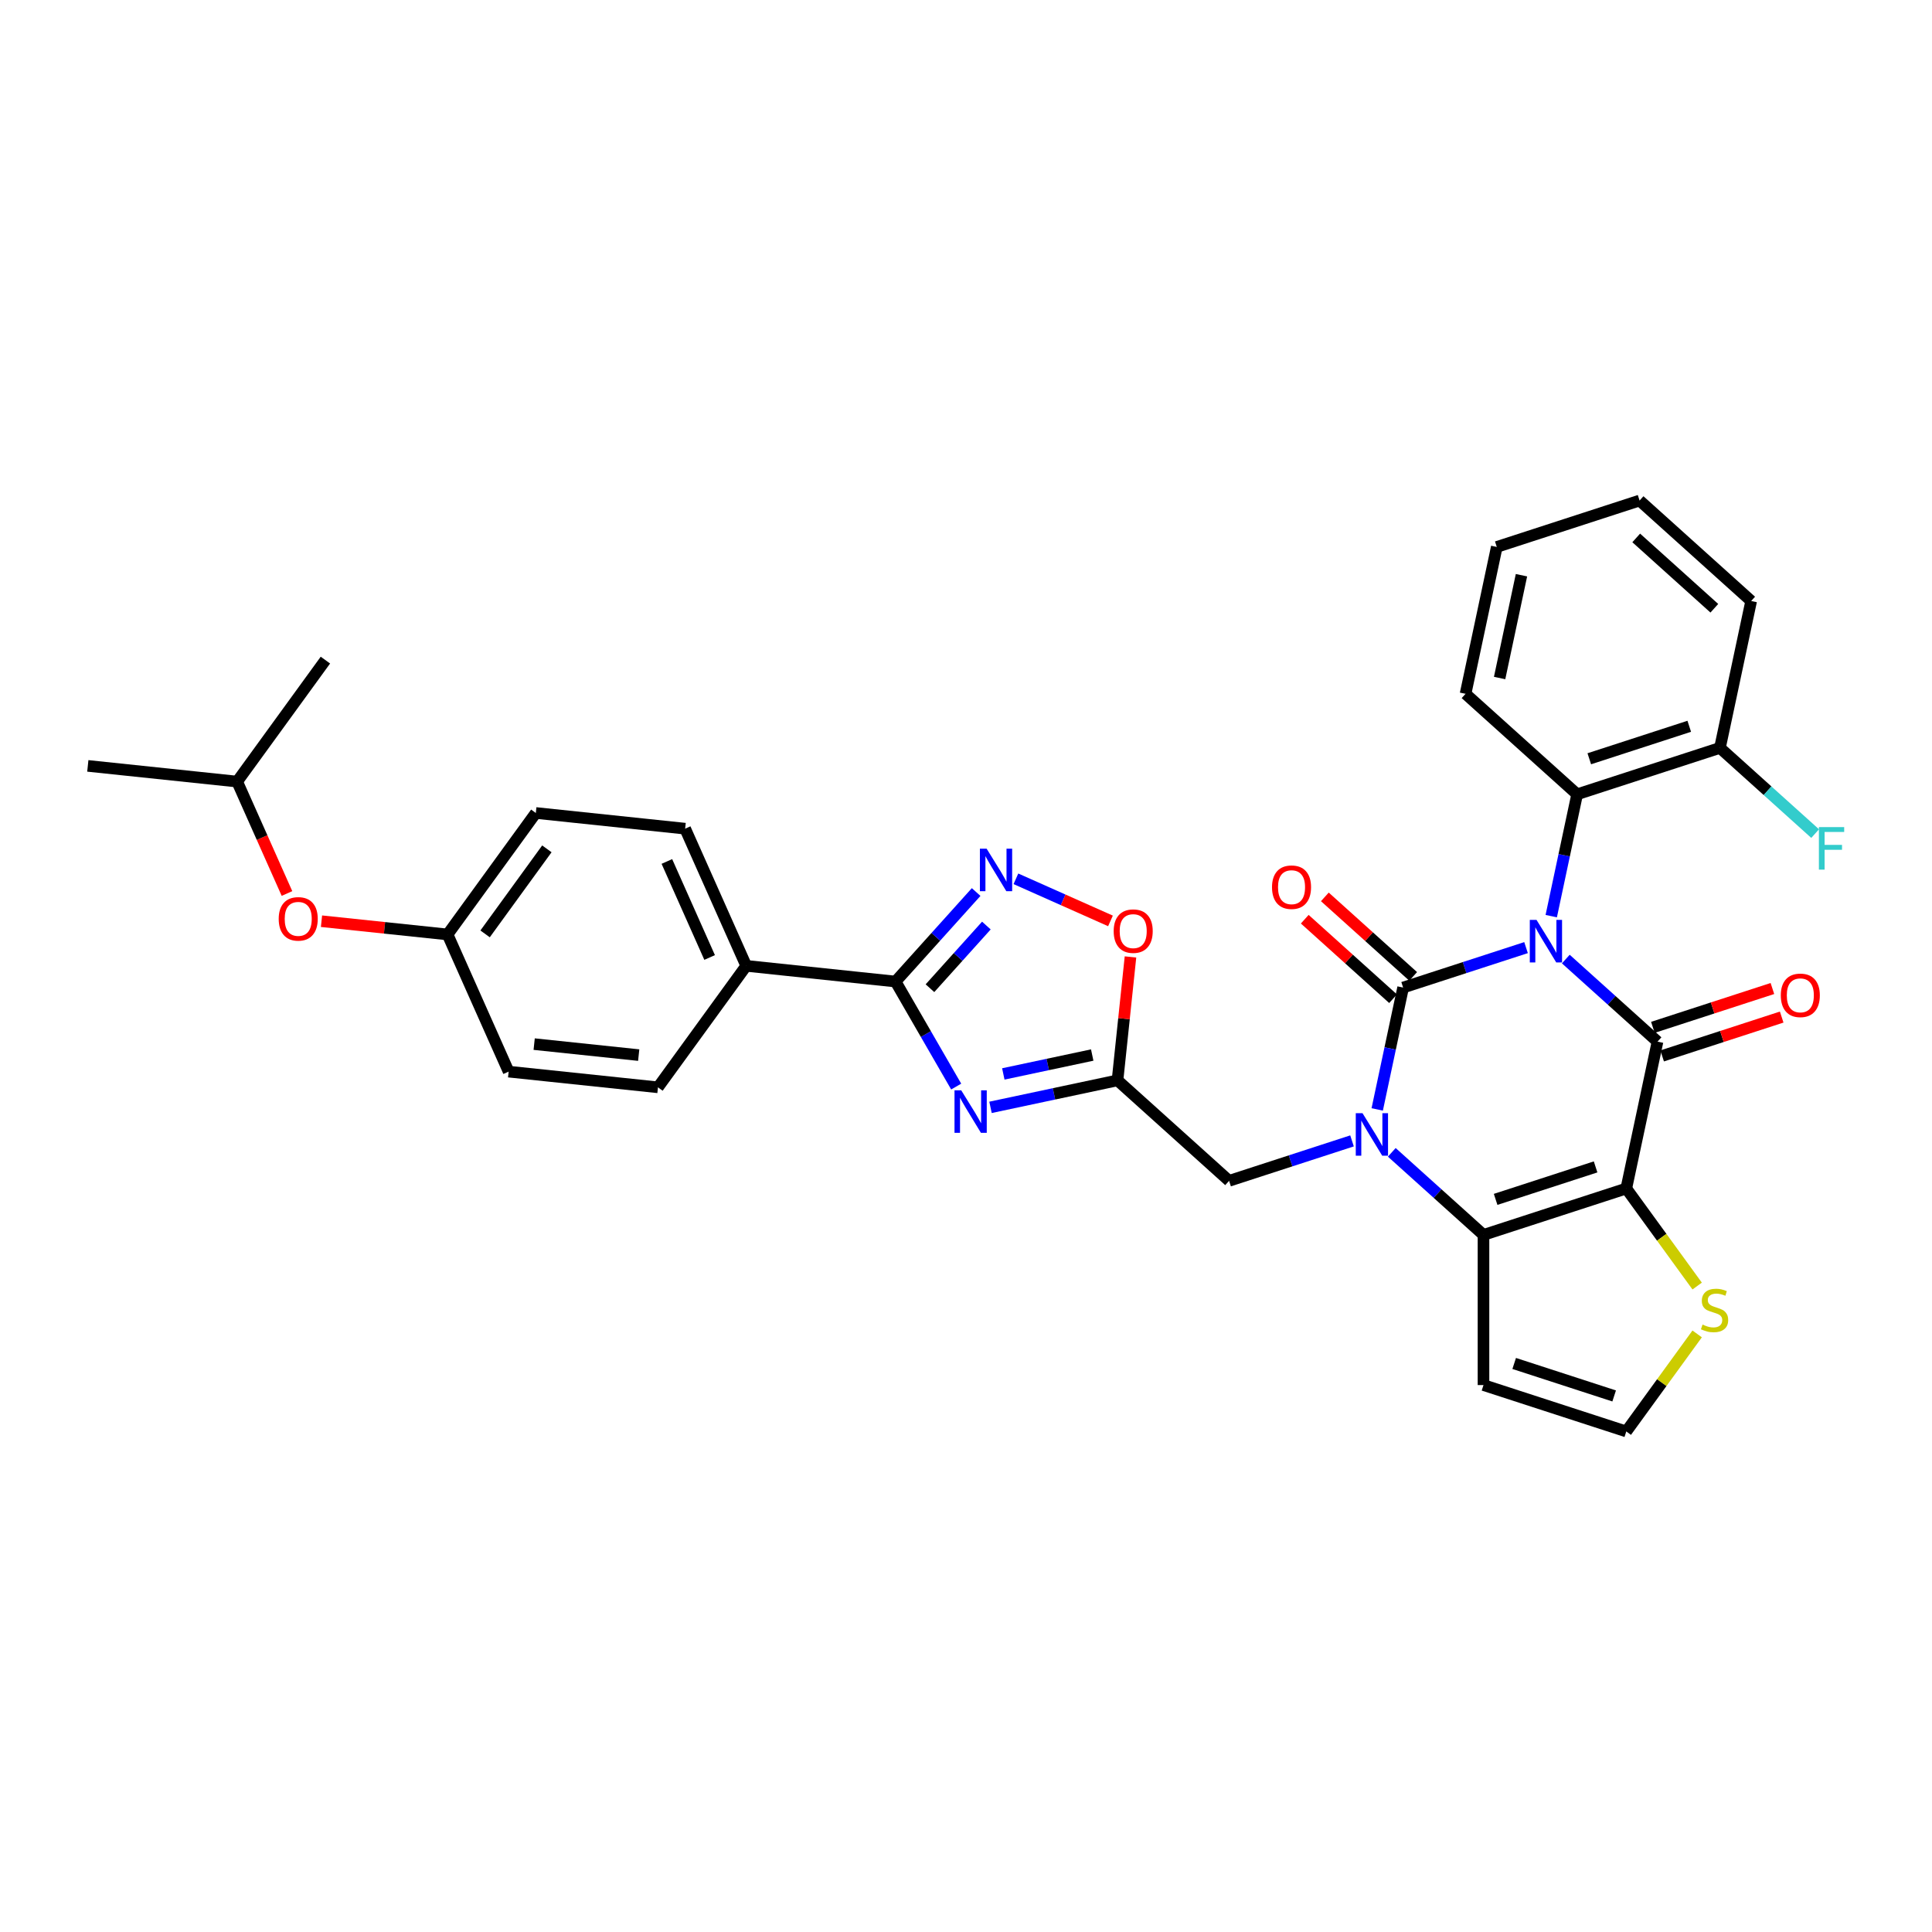 <?xml version='1.0' encoding='iso-8859-1'?>
<svg version='1.1' baseProfile='full'
              xmlns='http://www.w3.org/2000/svg'
                      xmlns:rdkit='http://www.rdkit.org/xml'
                      xmlns:xlink='http://www.w3.org/1999/xlink'
                  xml:space='preserve'
width='1000px' height='1000px' viewBox='0 0 1000 1000'>
<!-- END OF HEADER -->
<rect style='opacity:1.0;fill:#FFFFFF;stroke:none' width='1000' height='1000' x='0' y='0'> </rect>
<path class='bond-0' d='M 789.879,490.486 L 758.066,500.823' style='fill:none;fill-rule:evenodd;stroke:#0000FF;stroke-width:6px;stroke-linecap:butt;stroke-linejoin:miter;stroke-opacity:1' />
<path class='bond-0' d='M 758.066,500.823 L 726.253,511.159' style='fill:none;fill-rule:evenodd;stroke:#000000;stroke-width:6px;stroke-linecap:butt;stroke-linejoin:miter;stroke-opacity:1' />
<path class='bond-1' d='M 810.459,496.408 L 834.193,517.778' style='fill:none;fill-rule:evenodd;stroke:#0000FF;stroke-width:6px;stroke-linecap:butt;stroke-linejoin:miter;stroke-opacity:1' />
<path class='bond-1' d='M 834.193,517.778 L 857.926,539.147' style='fill:none;fill-rule:evenodd;stroke:#000000;stroke-width:6px;stroke-linecap:butt;stroke-linejoin:miter;stroke-opacity:1' />
<path class='bond-9' d='M 802.921,474.194 L 809.624,442.657' style='fill:none;fill-rule:evenodd;stroke:#0000FF;stroke-width:6px;stroke-linecap:butt;stroke-linejoin:miter;stroke-opacity:1' />
<path class='bond-9' d='M 809.624,442.657 L 816.328,411.121' style='fill:none;fill-rule:evenodd;stroke:#000000;stroke-width:6px;stroke-linecap:butt;stroke-linejoin:miter;stroke-opacity:1' />
<path class='bond-2' d='M 726.253,511.159 L 719.549,542.696' style='fill:none;fill-rule:evenodd;stroke:#000000;stroke-width:6px;stroke-linecap:butt;stroke-linejoin:miter;stroke-opacity:1' />
<path class='bond-2' d='M 719.549,542.696 L 712.846,574.233' style='fill:none;fill-rule:evenodd;stroke:#0000FF;stroke-width:6px;stroke-linecap:butt;stroke-linejoin:miter;stroke-opacity:1' />
<path class='bond-14' d='M 731.453,505.384 L 708.598,484.804' style='fill:none;fill-rule:evenodd;stroke:#000000;stroke-width:6px;stroke-linecap:butt;stroke-linejoin:miter;stroke-opacity:1' />
<path class='bond-14' d='M 708.598,484.804 L 685.742,464.225' style='fill:none;fill-rule:evenodd;stroke:#FF0000;stroke-width:6px;stroke-linecap:butt;stroke-linejoin:miter;stroke-opacity:1' />
<path class='bond-14' d='M 721.052,516.935 L 698.197,496.356' style='fill:none;fill-rule:evenodd;stroke:#000000;stroke-width:6px;stroke-linecap:butt;stroke-linejoin:miter;stroke-opacity:1' />
<path class='bond-14' d='M 698.197,496.356 L 675.341,475.777' style='fill:none;fill-rule:evenodd;stroke:#FF0000;stroke-width:6px;stroke-linecap:butt;stroke-linejoin:miter;stroke-opacity:1' />
<path class='bond-3' d='M 857.926,539.147 L 841.767,615.169' style='fill:none;fill-rule:evenodd;stroke:#000000;stroke-width:6px;stroke-linecap:butt;stroke-linejoin:miter;stroke-opacity:1' />
<path class='bond-15' d='M 860.328,546.539 L 891.263,536.488' style='fill:none;fill-rule:evenodd;stroke:#000000;stroke-width:6px;stroke-linecap:butt;stroke-linejoin:miter;stroke-opacity:1' />
<path class='bond-15' d='M 891.263,536.488 L 922.198,526.436' style='fill:none;fill-rule:evenodd;stroke:#FF0000;stroke-width:6px;stroke-linecap:butt;stroke-linejoin:miter;stroke-opacity:1' />
<path class='bond-15' d='M 855.525,531.756 L 886.459,521.704' style='fill:none;fill-rule:evenodd;stroke:#000000;stroke-width:6px;stroke-linecap:butt;stroke-linejoin:miter;stroke-opacity:1' />
<path class='bond-15' d='M 886.459,521.704 L 917.394,511.653' style='fill:none;fill-rule:evenodd;stroke:#FF0000;stroke-width:6px;stroke-linecap:butt;stroke-linejoin:miter;stroke-opacity:1' />
<path class='bond-12' d='M 699.804,590.525 L 667.99,600.861' style='fill:none;fill-rule:evenodd;stroke:#0000FF;stroke-width:6px;stroke-linecap:butt;stroke-linejoin:miter;stroke-opacity:1' />
<path class='bond-12' d='M 667.99,600.861 L 636.177,611.198' style='fill:none;fill-rule:evenodd;stroke:#000000;stroke-width:6px;stroke-linecap:butt;stroke-linejoin:miter;stroke-opacity:1' />
<path class='bond-33' d='M 720.384,596.446 L 744.117,617.816' style='fill:none;fill-rule:evenodd;stroke:#0000FF;stroke-width:6px;stroke-linecap:butt;stroke-linejoin:miter;stroke-opacity:1' />
<path class='bond-33' d='M 744.117,617.816 L 767.851,639.186' style='fill:none;fill-rule:evenodd;stroke:#000000;stroke-width:6px;stroke-linecap:butt;stroke-linejoin:miter;stroke-opacity:1' />
<path class='bond-4' d='M 841.767,615.169 L 767.851,639.186' style='fill:none;fill-rule:evenodd;stroke:#000000;stroke-width:6px;stroke-linecap:butt;stroke-linejoin:miter;stroke-opacity:1' />
<path class='bond-4' d='M 825.876,603.988 L 774.135,620.8' style='fill:none;fill-rule:evenodd;stroke:#000000;stroke-width:6px;stroke-linecap:butt;stroke-linejoin:miter;stroke-opacity:1' />
<path class='bond-11' d='M 841.767,615.169 L 860.109,640.414' style='fill:none;fill-rule:evenodd;stroke:#000000;stroke-width:6px;stroke-linecap:butt;stroke-linejoin:miter;stroke-opacity:1' />
<path class='bond-11' d='M 860.109,640.414 L 878.45,665.659' style='fill:none;fill-rule:evenodd;stroke:#CCCC00;stroke-width:6px;stroke-linecap:butt;stroke-linejoin:miter;stroke-opacity:1' />
<path class='bond-13' d='M 767.851,639.186 L 767.851,716.906' style='fill:none;fill-rule:evenodd;stroke:#000000;stroke-width:6px;stroke-linecap:butt;stroke-linejoin:miter;stroke-opacity:1' />
<path class='bond-5' d='M 512.688,573.165 L 545.554,566.179' style='fill:none;fill-rule:evenodd;stroke:#0000FF;stroke-width:6px;stroke-linecap:butt;stroke-linejoin:miter;stroke-opacity:1' />
<path class='bond-5' d='M 545.554,566.179 L 578.42,559.193' style='fill:none;fill-rule:evenodd;stroke:#000000;stroke-width:6px;stroke-linecap:butt;stroke-linejoin:miter;stroke-opacity:1' />
<path class='bond-5' d='M 519.316,555.865 L 542.322,550.974' style='fill:none;fill-rule:evenodd;stroke:#0000FF;stroke-width:6px;stroke-linecap:butt;stroke-linejoin:miter;stroke-opacity:1' />
<path class='bond-5' d='M 542.322,550.974 L 565.329,546.084' style='fill:none;fill-rule:evenodd;stroke:#000000;stroke-width:6px;stroke-linecap:butt;stroke-linejoin:miter;stroke-opacity:1' />
<path class='bond-6' d='M 494.923,562.404 L 479.23,535.224' style='fill:none;fill-rule:evenodd;stroke:#0000FF;stroke-width:6px;stroke-linecap:butt;stroke-linejoin:miter;stroke-opacity:1' />
<path class='bond-6' d='M 479.23,535.224 L 463.538,508.044' style='fill:none;fill-rule:evenodd;stroke:#000000;stroke-width:6px;stroke-linecap:butt;stroke-linejoin:miter;stroke-opacity:1' />
<path class='bond-17' d='M 463.538,508.044 L 386.244,499.92' style='fill:none;fill-rule:evenodd;stroke:#000000;stroke-width:6px;stroke-linecap:butt;stroke-linejoin:miter;stroke-opacity:1' />
<path class='bond-36' d='M 463.538,508.044 L 484.396,484.88' style='fill:none;fill-rule:evenodd;stroke:#000000;stroke-width:6px;stroke-linecap:butt;stroke-linejoin:miter;stroke-opacity:1' />
<path class='bond-36' d='M 484.396,484.88 L 505.253,461.715' style='fill:none;fill-rule:evenodd;stroke:#0000FF;stroke-width:6px;stroke-linecap:butt;stroke-linejoin:miter;stroke-opacity:1' />
<path class='bond-36' d='M 481.347,511.496 L 495.947,495.281' style='fill:none;fill-rule:evenodd;stroke:#000000;stroke-width:6px;stroke-linecap:butt;stroke-linejoin:miter;stroke-opacity:1' />
<path class='bond-36' d='M 495.947,495.281 L 510.547,479.066' style='fill:none;fill-rule:evenodd;stroke:#0000FF;stroke-width:6px;stroke-linecap:butt;stroke-linejoin:miter;stroke-opacity:1' />
<path class='bond-7' d='M 578.42,559.193 L 636.177,611.198' style='fill:none;fill-rule:evenodd;stroke:#000000;stroke-width:6px;stroke-linecap:butt;stroke-linejoin:miter;stroke-opacity:1' />
<path class='bond-10' d='M 578.42,559.193 L 581.777,527.253' style='fill:none;fill-rule:evenodd;stroke:#000000;stroke-width:6px;stroke-linecap:butt;stroke-linejoin:miter;stroke-opacity:1' />
<path class='bond-10' d='M 581.777,527.253 L 585.134,495.313' style='fill:none;fill-rule:evenodd;stroke:#FF0000;stroke-width:6px;stroke-linecap:butt;stroke-linejoin:miter;stroke-opacity:1' />
<path class='bond-8' d='M 525.833,454.868 L 550.306,465.764' style='fill:none;fill-rule:evenodd;stroke:#0000FF;stroke-width:6px;stroke-linecap:butt;stroke-linejoin:miter;stroke-opacity:1' />
<path class='bond-8' d='M 550.306,465.764 L 574.779,476.66' style='fill:none;fill-rule:evenodd;stroke:#FF0000;stroke-width:6px;stroke-linecap:butt;stroke-linejoin:miter;stroke-opacity:1' />
<path class='bond-18' d='M 816.328,411.121 L 890.244,387.104' style='fill:none;fill-rule:evenodd;stroke:#000000;stroke-width:6px;stroke-linecap:butt;stroke-linejoin:miter;stroke-opacity:1' />
<path class='bond-18' d='M 822.612,392.735 L 874.353,375.923' style='fill:none;fill-rule:evenodd;stroke:#000000;stroke-width:6px;stroke-linecap:butt;stroke-linejoin:miter;stroke-opacity:1' />
<path class='bond-26' d='M 816.328,411.121 L 758.57,359.116' style='fill:none;fill-rule:evenodd;stroke:#000000;stroke-width:6px;stroke-linecap:butt;stroke-linejoin:miter;stroke-opacity:1' />
<path class='bond-16' d='M 878.45,690.433 L 860.109,715.678' style='fill:none;fill-rule:evenodd;stroke:#CCCC00;stroke-width:6px;stroke-linecap:butt;stroke-linejoin:miter;stroke-opacity:1' />
<path class='bond-16' d='M 860.109,715.678 L 841.767,740.923' style='fill:none;fill-rule:evenodd;stroke:#000000;stroke-width:6px;stroke-linecap:butt;stroke-linejoin:miter;stroke-opacity:1' />
<path class='bond-35' d='M 767.851,716.906 L 841.767,740.923' style='fill:none;fill-rule:evenodd;stroke:#000000;stroke-width:6px;stroke-linecap:butt;stroke-linejoin:miter;stroke-opacity:1' />
<path class='bond-35' d='M 783.742,705.725 L 835.483,722.537' style='fill:none;fill-rule:evenodd;stroke:#000000;stroke-width:6px;stroke-linecap:butt;stroke-linejoin:miter;stroke-opacity:1' />
<path class='bond-19' d='M 386.244,499.92 L 354.632,428.919' style='fill:none;fill-rule:evenodd;stroke:#000000;stroke-width:6px;stroke-linecap:butt;stroke-linejoin:miter;stroke-opacity:1' />
<path class='bond-19' d='M 367.302,495.592 L 345.174,445.892' style='fill:none;fill-rule:evenodd;stroke:#000000;stroke-width:6px;stroke-linecap:butt;stroke-linejoin:miter;stroke-opacity:1' />
<path class='bond-20' d='M 386.244,499.92 L 340.561,562.797' style='fill:none;fill-rule:evenodd;stroke:#000000;stroke-width:6px;stroke-linecap:butt;stroke-linejoin:miter;stroke-opacity:1' />
<path class='bond-23' d='M 890.244,387.104 L 914.879,409.285' style='fill:none;fill-rule:evenodd;stroke:#000000;stroke-width:6px;stroke-linecap:butt;stroke-linejoin:miter;stroke-opacity:1' />
<path class='bond-23' d='M 914.879,409.285 L 939.514,431.467' style='fill:none;fill-rule:evenodd;stroke:#33CCCC;stroke-width:6px;stroke-linecap:butt;stroke-linejoin:miter;stroke-opacity:1' />
<path class='bond-28' d='M 890.244,387.104 L 906.403,311.082' style='fill:none;fill-rule:evenodd;stroke:#000000;stroke-width:6px;stroke-linecap:butt;stroke-linejoin:miter;stroke-opacity:1' />
<path class='bond-25' d='M 354.632,428.919 L 277.338,420.795' style='fill:none;fill-rule:evenodd;stroke:#000000;stroke-width:6px;stroke-linecap:butt;stroke-linejoin:miter;stroke-opacity:1' />
<path class='bond-24' d='M 340.561,562.797 L 263.267,554.673' style='fill:none;fill-rule:evenodd;stroke:#000000;stroke-width:6px;stroke-linecap:butt;stroke-linejoin:miter;stroke-opacity:1' />
<path class='bond-24' d='M 330.592,546.12 L 276.486,540.433' style='fill:none;fill-rule:evenodd;stroke:#000000;stroke-width:6px;stroke-linecap:butt;stroke-linejoin:miter;stroke-opacity:1' />
<path class='bond-21' d='M 166.407,476.815 L 199.031,480.243' style='fill:none;fill-rule:evenodd;stroke:#FF0000;stroke-width:6px;stroke-linecap:butt;stroke-linejoin:miter;stroke-opacity:1' />
<path class='bond-21' d='M 199.031,480.243 L 231.655,483.672' style='fill:none;fill-rule:evenodd;stroke:#000000;stroke-width:6px;stroke-linecap:butt;stroke-linejoin:miter;stroke-opacity:1' />
<path class='bond-27' d='M 148.54,462.476 L 135.645,433.512' style='fill:none;fill-rule:evenodd;stroke:#FF0000;stroke-width:6px;stroke-linecap:butt;stroke-linejoin:miter;stroke-opacity:1' />
<path class='bond-27' d='M 135.645,433.512 L 122.749,404.547' style='fill:none;fill-rule:evenodd;stroke:#000000;stroke-width:6px;stroke-linecap:butt;stroke-linejoin:miter;stroke-opacity:1' />
<path class='bond-22' d='M 231.655,483.672 L 263.267,554.673' style='fill:none;fill-rule:evenodd;stroke:#000000;stroke-width:6px;stroke-linecap:butt;stroke-linejoin:miter;stroke-opacity:1' />
<path class='bond-37' d='M 231.655,483.672 L 277.338,420.795' style='fill:none;fill-rule:evenodd;stroke:#000000;stroke-width:6px;stroke-linecap:butt;stroke-linejoin:miter;stroke-opacity:1' />
<path class='bond-37' d='M 251.083,483.377 L 283.061,439.363' style='fill:none;fill-rule:evenodd;stroke:#000000;stroke-width:6px;stroke-linecap:butt;stroke-linejoin:miter;stroke-opacity:1' />
<path class='bond-31' d='M 758.57,359.116 L 774.729,283.094' style='fill:none;fill-rule:evenodd;stroke:#000000;stroke-width:6px;stroke-linecap:butt;stroke-linejoin:miter;stroke-opacity:1' />
<path class='bond-31' d='M 776.199,350.944 L 787.51,297.729' style='fill:none;fill-rule:evenodd;stroke:#000000;stroke-width:6px;stroke-linecap:butt;stroke-linejoin:miter;stroke-opacity:1' />
<path class='bond-29' d='M 122.749,404.547 L 45.455,396.423' style='fill:none;fill-rule:evenodd;stroke:#000000;stroke-width:6px;stroke-linecap:butt;stroke-linejoin:miter;stroke-opacity:1' />
<path class='bond-30' d='M 122.749,404.547 L 168.432,341.671' style='fill:none;fill-rule:evenodd;stroke:#000000;stroke-width:6px;stroke-linecap:butt;stroke-linejoin:miter;stroke-opacity:1' />
<path class='bond-34' d='M 906.403,311.082 L 848.646,259.077' style='fill:none;fill-rule:evenodd;stroke:#000000;stroke-width:6px;stroke-linecap:butt;stroke-linejoin:miter;stroke-opacity:1' />
<path class='bond-34' d='M 887.338,314.833 L 846.908,278.429' style='fill:none;fill-rule:evenodd;stroke:#000000;stroke-width:6px;stroke-linecap:butt;stroke-linejoin:miter;stroke-opacity:1' />
<path class='bond-32' d='M 774.729,283.094 L 848.646,259.077' style='fill:none;fill-rule:evenodd;stroke:#000000;stroke-width:6px;stroke-linecap:butt;stroke-linejoin:miter;stroke-opacity:1' />
<path  class='atom-0' d='M 795.304 476.137
L 802.516 487.795
Q 803.231 488.945, 804.381 491.028
Q 805.532 493.111, 805.594 493.236
L 805.594 476.137
L 808.516 476.137
L 808.516 498.148
L 805.5 498.148
L 797.76 485.401
Q 796.858 483.909, 795.894 482.199
Q 794.962 480.49, 794.682 479.961
L 794.682 498.148
L 791.822 498.148
L 791.822 476.137
L 795.304 476.137
' fill='#0000FF'/>
<path  class='atom-3' d='M 705.228 576.176
L 712.441 587.834
Q 713.156 588.984, 714.306 591.067
Q 715.456 593.15, 715.519 593.274
L 715.519 576.176
L 718.441 576.176
L 718.441 598.186
L 715.425 598.186
L 707.684 585.44
Q 706.783 583.948, 705.819 582.238
Q 704.886 580.528, 704.607 580
L 704.607 598.186
L 701.747 598.186
L 701.747 576.176
L 705.228 576.176
' fill='#0000FF'/>
<path  class='atom-6' d='M 497.533 564.347
L 504.745 576.005
Q 505.46 577.155, 506.611 579.238
Q 507.761 581.321, 507.823 581.445
L 507.823 564.347
L 510.745 564.347
L 510.745 586.357
L 507.73 586.357
L 499.989 573.611
Q 499.087 572.119, 498.124 570.409
Q 497.191 568.699, 496.911 568.171
L 496.911 586.357
L 494.051 586.357
L 494.051 564.347
L 497.533 564.347
' fill='#0000FF'/>
<path  class='atom-9' d='M 510.678 439.282
L 517.89 450.94
Q 518.605 452.09, 519.756 454.173
Q 520.906 456.256, 520.968 456.38
L 520.968 439.282
L 523.89 439.282
L 523.89 461.292
L 520.875 461.292
L 513.134 448.546
Q 512.232 447.054, 511.269 445.344
Q 510.336 443.634, 510.056 443.106
L 510.056 461.292
L 507.196 461.292
L 507.196 439.282
L 510.678 439.282
' fill='#0000FF'/>
<path  class='atom-11' d='M 576.44 481.961
Q 576.44 476.676, 579.052 473.722
Q 581.663 470.769, 586.544 470.769
Q 591.425 470.769, 594.036 473.722
Q 596.648 476.676, 596.648 481.961
Q 596.648 487.308, 594.005 490.354
Q 591.363 493.37, 586.544 493.37
Q 581.694 493.37, 579.052 490.354
Q 576.44 487.339, 576.44 481.961
M 586.544 490.883
Q 589.902 490.883, 591.705 488.645
Q 593.539 486.375, 593.539 481.961
Q 593.539 477.639, 591.705 475.463
Q 589.902 473.256, 586.544 473.256
Q 583.187 473.256, 581.352 475.432
Q 579.549 477.608, 579.549 481.961
Q 579.549 486.406, 581.352 488.645
Q 583.187 490.883, 586.544 490.883
' fill='#FF0000'/>
<path  class='atom-12' d='M 881.232 685.6
Q 881.481 685.694, 882.507 686.129
Q 883.533 686.564, 884.652 686.844
Q 885.802 687.093, 886.922 687.093
Q 889.004 687.093, 890.217 686.098
Q 891.429 685.072, 891.429 683.3
Q 891.429 682.088, 890.808 681.341
Q 890.217 680.595, 889.284 680.191
Q 888.352 679.787, 886.797 679.321
Q 884.839 678.73, 883.657 678.17
Q 882.507 677.611, 881.668 676.429
Q 880.859 675.248, 880.859 673.258
Q 880.859 670.492, 882.725 668.782
Q 884.621 667.072, 888.352 667.072
Q 890.901 667.072, 893.792 668.284
L 893.077 670.678
Q 890.435 669.59, 888.445 669.59
Q 886.3 669.59, 885.118 670.492
Q 883.937 671.362, 883.968 672.885
Q 883.968 674.067, 884.559 674.782
Q 885.181 675.497, 886.051 675.901
Q 886.953 676.305, 888.445 676.771
Q 890.435 677.393, 891.616 678.015
Q 892.797 678.637, 893.637 679.911
Q 894.507 681.155, 894.507 683.3
Q 894.507 686.347, 892.455 687.994
Q 890.435 689.611, 887.046 689.611
Q 885.087 689.611, 883.595 689.176
Q 882.134 688.771, 880.393 688.056
L 881.232 685.6
' fill='#CCCC00'/>
<path  class='atom-15' d='M 658.392 459.216
Q 658.392 453.932, 661.003 450.978
Q 663.614 448.025, 668.495 448.025
Q 673.376 448.025, 675.987 450.978
Q 678.599 453.932, 678.599 459.216
Q 678.599 464.564, 675.956 467.61
Q 673.314 470.626, 668.495 470.626
Q 663.646 470.626, 661.003 467.61
Q 658.392 464.595, 658.392 459.216
M 668.495 468.139
Q 671.853 468.139, 673.656 465.9
Q 675.49 463.631, 675.49 459.216
Q 675.49 454.895, 673.656 452.719
Q 671.853 450.512, 668.495 450.512
Q 665.138 450.512, 663.304 452.688
Q 661.5 454.864, 661.5 459.216
Q 661.5 463.662, 663.304 465.9
Q 665.138 468.139, 668.495 468.139
' fill='#FF0000'/>
<path  class='atom-16' d='M 921.739 515.193
Q 921.739 509.908, 924.35 506.954
Q 926.962 504.001, 931.842 504.001
Q 936.723 504.001, 939.335 506.954
Q 941.946 509.908, 941.946 515.193
Q 941.946 520.54, 939.304 523.586
Q 936.661 526.602, 931.842 526.602
Q 926.993 526.602, 924.35 523.586
Q 921.739 520.571, 921.739 515.193
M 931.842 524.115
Q 935.2 524.115, 937.003 521.877
Q 938.837 519.607, 938.837 515.193
Q 938.837 510.871, 937.003 508.695
Q 935.2 506.488, 931.842 506.488
Q 928.485 506.488, 926.651 508.664
Q 924.848 510.84, 924.848 515.193
Q 924.848 519.638, 926.651 521.877
Q 928.485 524.115, 931.842 524.115
' fill='#FF0000'/>
<path  class='atom-22' d='M 144.257 475.611
Q 144.257 470.326, 146.868 467.372
Q 149.48 464.419, 154.361 464.419
Q 159.241 464.419, 161.853 467.372
Q 164.464 470.326, 164.464 475.611
Q 164.464 480.958, 161.822 484.004
Q 159.179 487.02, 154.361 487.02
Q 149.511 487.02, 146.868 484.004
Q 144.257 480.989, 144.257 475.611
M 154.361 484.533
Q 157.718 484.533, 159.521 482.294
Q 161.355 480.025, 161.355 475.611
Q 161.355 471.289, 159.521 469.113
Q 157.718 466.906, 154.361 466.906
Q 151.003 466.906, 149.169 469.082
Q 147.366 471.258, 147.366 475.611
Q 147.366 480.056, 149.169 482.294
Q 151.003 484.533, 154.361 484.533
' fill='#FF0000'/>
<path  class='atom-24' d='M 941.457 428.104
L 954.545 428.104
L 954.545 430.622
L 944.411 430.622
L 944.411 437.306
L 953.426 437.306
L 953.426 439.855
L 944.411 439.855
L 944.411 450.114
L 941.457 450.114
L 941.457 428.104
' fill='#33CCCC'/>
</svg>
